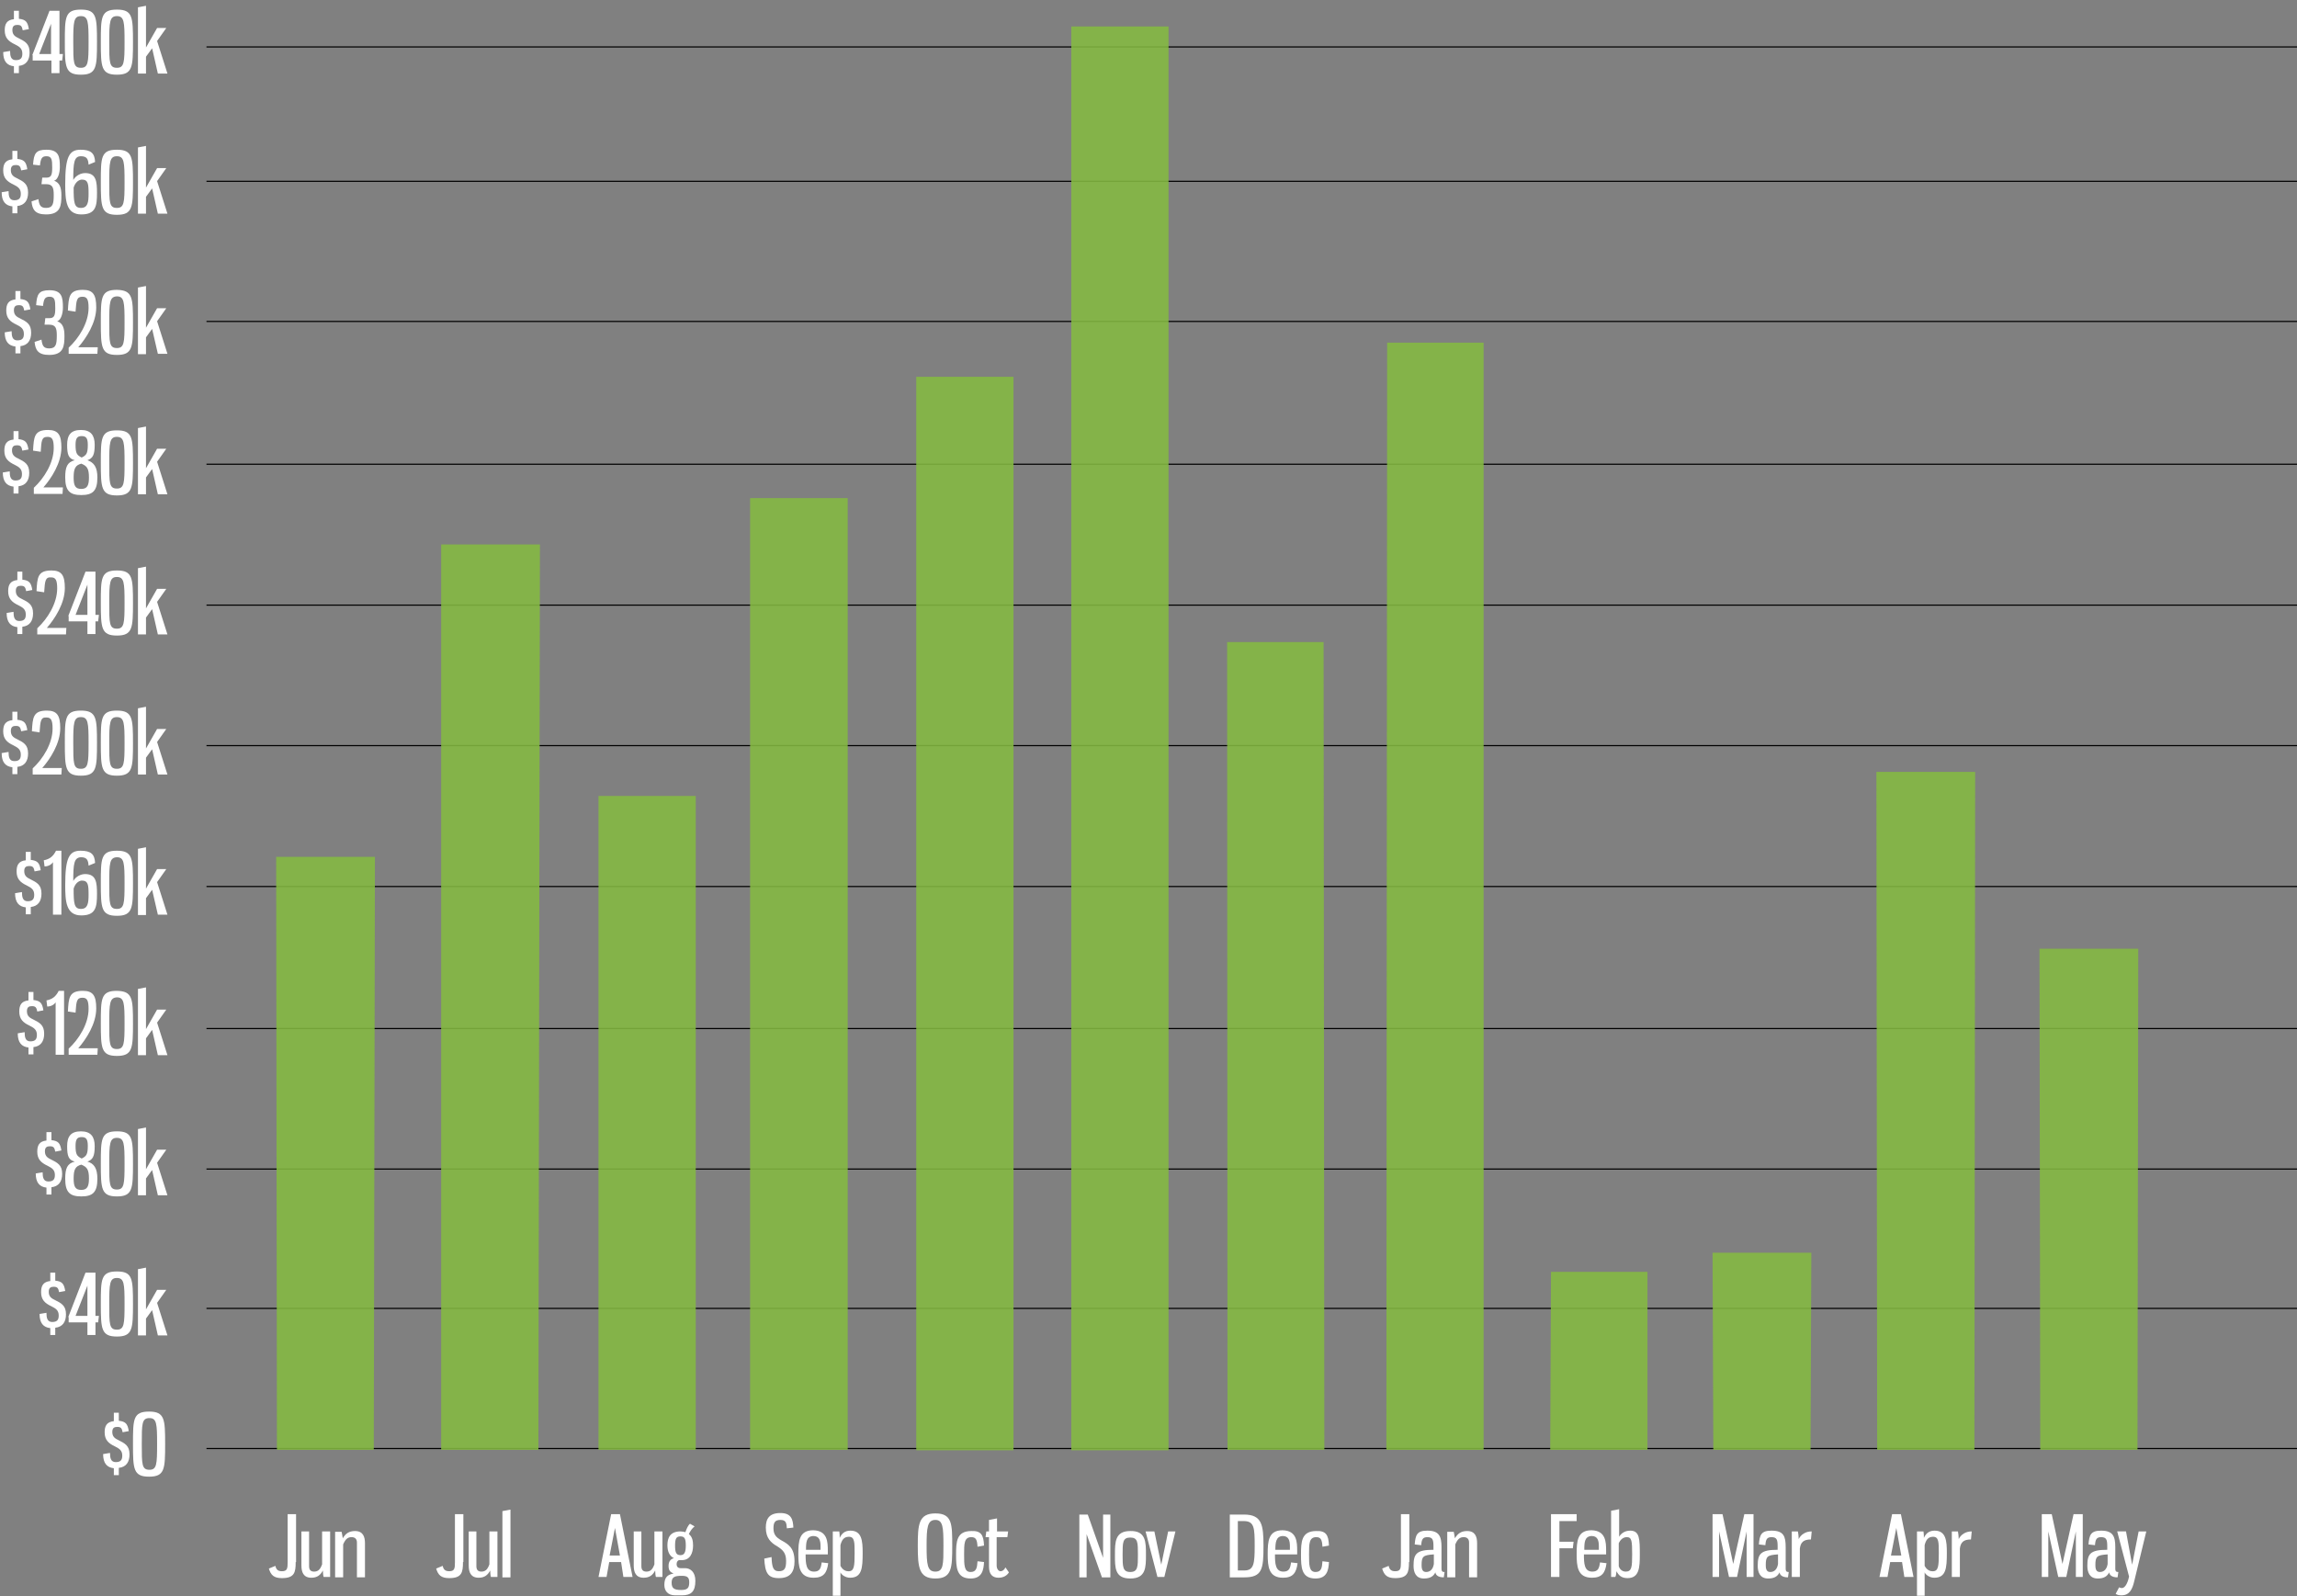 <svg xmlns="http://www.w3.org/2000/svg" xmlns:xlink="http://www.w3.org/1999/xlink" id="Layer_1" x="0px" y="0px" viewBox="0 0 600 416.9" style="enable-background:new 0 0 600 416.9;" xml:space="preserve"><rect x="0" y="0" width="600" height="416.9" fill="#808080" stroke="none"/><style type="text/css">	.st0{opacity:0.878;fill:#84B941;enable-background:new    ;}	.st1{enable-background:new    ;}	.st2{fill:#FFFFFF;}</style><g id="YTD_Total_Monthly_TV_Spend_-_All_MArkets" transform="translate(-4041.364 -379.891)">	<path id="grid_copy_2" d="M4095.3,758.4v-0.3h546.1v0.3H4095.3z M4095.3,721.8v-0.3h546.1v0.3H4095.3z M4095.3,685.4v-0.3h546.1  v0.3H4095.3z M4095.3,648.7v-0.3h546.1v0.3H4095.3z M4095.3,611.6v-0.3h546.1v0.3H4095.3z M4095.3,574.8v-0.3h546.1v0.3H4095.3z   M4095.3,538.1v-0.3h546.1v0.3H4095.3z M4095.3,501.3V501h546.1v0.3H4095.3z M4095.3,464v-0.3h546.1v0.3H4095.3z M4095.3,427.4  v-0.3h546.1v0.3H4095.3z M4095.3,392.3V392h546.1v0.3H4095.3z"></path>	<path class="st0" d="M4321.2,758.6V386.8h25.4v371.9H4321.2z M4574.3,758.6l-0.2-130.9h25.8l-0.2,130.9H4574.3z   M4531.7,758.6l-0.2-177.1h25.8l-0.2,177.1H4531.7z M4488.9,758.6l-0.2-51.5h25.8l-0.2,51.5H4488.9z M4446.3,758.6l0.2-46.5h25.2  v46.5H4446.3z M4403.5,758.6l0.2-289.2h25.2v289.2H4403.5z M4362,758.6l-0.1-211h25.2l0.2,211H4362z M4280.7,758.6V478.3h25.4  v280.4H4280.7z M4237.3,758.6V510h25.5v248.6H4237.3z M4197.7,758.6V587.8h25.4v170.8H4197.7z M4156.6,758.6V522.1h25.8l-0.4,236.5  H4156.6z M4113.7,758.6l-0.2-154.9h25.8l-0.3,154.9H4113.7z"></path>	<g class="st1">		<path class="st2" d="M4118.6,787.9c0,2.7-0.3,4.2-3.6,4.2c-2.1,0-2.9-0.8-3.4-2.5l1.7-0.7c0.2,0.9,0.6,1.4,1.7,1.4   c1.4,0,1.5-0.7,1.5-2.4v-12.5h2.2V787.9z"></path>		<path class="st2" d="M4125.7,790.1c-0.6,1.2-1.5,1.9-3,1.9c-2.1,0-2.6-1.5-2.6-3.2v-8.9h2v9.1c0,0.9,0.4,1.4,1.3,1.4   c1,0,1.6-0.5,2.1-1.9v-8.6h2.1v11.9h-1.7C4125.8,791.6,4125.7,790.6,4125.7,790.1z"></path>		<path class="st2" d="M4130.9,781.7c0.7-1.2,1.6-1.9,3.2-1.9c2.1,0,2.6,1.5,2.6,3.2v8.9h-2.1v-9.1c0-0.9-0.5-1.4-1.4-1.4   c-1,0-1.6,0.5-2.2,1.9v8.6h-2.1v-11.9h1.7C4130.7,780.3,4130.8,781.2,4130.9,781.7z"></path>		<path class="st2" d="M4162.3,787.9c0,2.7-0.3,4.2-3.6,4.2c-2.1,0-2.9-0.8-3.4-2.5l1.7-0.7c0.2,0.9,0.6,1.4,1.7,1.4   c1.4,0,1.5-0.7,1.5-2.4v-12.5h2.2V787.9z"></path>		<path class="st2" d="M4169.4,790.1c-0.6,1.2-1.5,1.9-3,1.9c-2.1,0-2.6-1.5-2.6-3.2v-8.9h2v9.1c0,0.9,0.4,1.4,1.3,1.4   c1,0,1.6-0.5,2.1-1.9v-8.6h2.1v11.9h-1.7C4169.5,791.6,4169.4,790.6,4169.4,790.1z"></path>		<path class="st2" d="M4172.6,791.9v-17.3l2.1-0.4v17.7H4172.6z"></path>		<path class="st2" d="M4203.6,787.9h-3.1l-0.7,3.9h-2.1l3.3-16.4h2.3l3.3,16.4h-2.4L4203.6,787.9z M4200.6,786.2h2.7l-1.3-7.2   L4200.6,786.2z"></path>		<path class="st2" d="M4212.5,790.1c-0.6,1.2-1.5,1.9-3,1.9c-2.1,0-2.6-1.5-2.6-3.2v-8.9h2v9.1c0,0.9,0.4,1.4,1.3,1.4   c1,0,1.6-0.5,2.1-1.9v-8.6h2.1v11.9h-1.7C4212.6,791.6,4212.5,790.6,4212.5,790.1z"></path>		<path class="st2" d="M4219.5,787.4c-0.3,0-0.5,0-0.8,0c-0.4,0.2-0.6,0.5-0.6,1.1c0,0.5,0.3,1,1,1h1.2c1.4,0,2.7,1,2.7,3.3   c0,2.8-1.1,3.8-3.5,3.8h-1.8c-1.9,0-2.8-1.2-2.8-2.7c0-2,0.8-2.7,2.4-3c-0.9-0.4-1.3-0.8-1.3-2c0-1.1,0.5-1.8,1.4-2   c-1.2-0.6-1.7-1.8-1.7-3.4c0-1.8,0.6-3.6,3.4-3.6c0.5,0,0.9,0.1,1.3,0.2c0.3-0.9,0.7-1.8,1.2-2.2l1.2,0.7c-0.6,0.4-1.2,1.3-1.5,2   c0.9,0.7,1.1,1.8,1.1,3C4222.4,785.6,4221.6,787.4,4219.5,787.4z M4219.3,795.2c1.6,0,2.1-0.5,2.1-2c0-1.4-0.6-1.7-2-1.7   c-1.8,0-2.6,0.3-2.6,1.8S4217.5,795.2,4219.3,795.2z M4220.5,783.6c0-1.8-0.3-2.4-1.4-2.4s-1.4,0.6-1.4,2.4c0,1.8,0.3,2.5,1.4,2.5   C4220.1,786.1,4220.5,785.4,4220.5,783.6z"></path>		<path class="st2" d="M4248.6,778.9l-1.7,0.2c-0.1-1.4-0.2-2.2-1.7-2.2c-1.5,0-1.8,0.8-1.8,2.2c0,1.7,0.8,2.4,2,3.1   c1.8,1,3.5,1.9,3.5,5.5c0,2.8-1.1,4.4-4.1,4.4c-2.9,0-3.6-1.4-3.8-5.1l1.9-0.4c0.1,2.8,0.5,3.7,1.9,3.7c1.6,0,1.9-0.9,1.9-2.7   c0-2.1-0.9-2.9-2.3-3.8c-1.6-0.9-3-2.1-3-4.9c0-2.3,0.9-3.8,3.8-3.8S4248.5,776.8,4248.6,778.9z"></path>		<path class="st2" d="M4257.6,785v0.9h-5.8c0,2.4,0.1,4.5,2.2,4.5c1.5,0,1.8-0.9,2-2.4l1.7,0.2c-0.3,2.5-1.2,3.8-3.8,3.8   c-3.8,0-4-3-4-6.2c0-3.4,0.2-6.2,3.9-6.2C4257.5,779.7,4257.6,782.6,4257.6,785z M4251.9,784.7h3.8v-0.9c0-1.5-0.3-2.7-1.9-2.7   C4252,781.2,4251.9,782.7,4251.9,784.7z"></path>		<path class="st2" d="M4258.9,779.9h1.7c0.1,0.6,0.1,1.1,0.1,1.7c0.5-1.1,1.3-1.9,2.8-1.9c3,0,3.2,2.7,3.2,5.8c0,4-0.2,6.5-3.3,6.5   c-1.1,0-2.2-0.7-2.5-1.4v6.1h-2V779.9z M4264.6,785.6c0-2.9,0-4.3-1.5-4.3c-1.4,0-1.9,1-2.2,2.2v5.4c0.3,0.6,1,1.4,2,1.4   C4264.5,790.4,4264.6,789,4264.6,785.6z"></path>		<path class="st2" d="M4290.1,783.7c0,5.7-0.1,8.5-4.4,8.5s-4.6-2.9-4.6-8.5c0-5.6,0.2-8.5,4.6-8.5S4290.1,778,4290.1,783.7z    M4283.4,783.7c0,4.9,0.2,6.7,2.3,6.7c2.1,0,2.1-1.9,2.1-6.7c0-4.8-0.1-6.8-2.1-6.8C4283.6,776.9,4283.4,778.9,4283.4,783.7z"></path>		<path class="st2" d="M4298.4,783.6l-1.7,0.3c-0.1-1.8-0.4-2.5-1.6-2.5c-1.9,0-1.9,1.7-1.9,4.5s0,4.6,1.7,4.6   c1.5,0,1.7-1.1,1.8-2.8l1.7,0.2c-0.1,2.1-0.5,4.3-3.5,4.3c-3.7,0-3.8-2.9-3.8-6.2c0-3.4,0.1-6.2,4-6.2   C4297.6,779.7,4298.3,780.8,4298.4,783.6z"></path>		<path class="st2" d="M4301.7,779.9h3l-0.2,1.5h-2.8v7.4c0,0.9,0.5,1.5,1,1.5c0.6,0,1-0.4,1.3-1l0.9,1.3c-0.4,0.7-1.3,1.4-2.7,1.4   c-1.6,0-2.5-0.9-2.5-2.9v-7.7h-0.9l0.2-1.5h0.7v-3l2.1-0.4V779.9z"></path>		<path class="st2" d="M4323.2,775.5h2.3l4,11.3v-11.3h1.9v16.4h-2.2l-4-11.3v11.3h-1.9V775.5z"></path>		<path class="st2" d="M4340.7,786c0,3.3,0,6.2-4.1,6.2s-4-2.9-4-6.2c0-3.3,0-6.2,4-6.2C4340.7,779.7,4340.7,782.7,4340.7,786z    M4334.6,786c0,3.1,0,4.5,2,4.5s2-1.4,2-4.5c0-3.2,0-4.5-2-4.5S4334.6,782.8,4334.6,786z"></path>		<path class="st2" d="M4344.7,788.6l1.8-8.7h1.9l-2.9,11.9h-1.8l-3.1-11.9h2.3L4344.7,788.6z"></path>		<path class="st2" d="M4366.3,775.5c4.7,0,5.1,2.7,5.1,8.2c0,6-0.3,8.2-5,8.2h-3.8v-16.4H4366.3z M4364.7,777.2v12.9h1.7   c2.5,0,2.7-1.8,2.7-6.4c0-4.8-0.1-6.5-2.9-6.5H4364.7z"></path>		<path class="st2" d="M4380.2,785v0.9h-5.8c0,2.4,0.1,4.5,2.2,4.5c1.5,0,1.8-0.9,2-2.4l1.7,0.2c-0.3,2.5-1.2,3.8-3.8,3.8   c-3.8,0-4-3-4-6.2c0-3.4,0.2-6.2,3.9-6.2C4380.1,779.7,4380.2,782.6,4380.2,785z M4374.5,784.7h3.8v-0.9c0-1.5-0.3-2.7-1.9-2.7   C4374.7,781.2,4374.5,782.7,4374.5,784.7z"></path>		<path class="st2" d="M4388.5,783.6l-1.7,0.3c-0.1-1.8-0.4-2.5-1.6-2.5c-1.9,0-1.9,1.7-1.9,4.5s0,4.6,1.7,4.6   c1.5,0,1.7-1.1,1.8-2.8l1.7,0.2c-0.1,2.1-0.5,4.3-3.5,4.3c-3.7,0-3.8-2.9-3.8-6.2c0-3.4,0.1-6.2,4-6.2   C4387.7,779.7,4388.4,780.8,4388.5,783.6z"></path>		<path class="st2" d="M4409.4,787.9c0,2.7-0.3,4.2-3.6,4.2c-2.1,0-2.9-0.8-3.4-2.5l1.7-0.7c0.2,0.9,0.6,1.4,1.7,1.4   c1.4,0,1.5-0.7,1.5-2.4v-12.5h2.2V787.9z"></path>		<path class="st2" d="M4417.9,784v5.6c0,0.9,0.4,0.9,0.8,0.9l-0.2,1.4c-1.5,0-2.1-0.6-2.2-1.3c-0.5,1-1.3,1.6-3,1.6   c-2.1,0-2.7-1.6-2.7-3.3c0-3.1,0.7-4.2,5.2-4.2v-0.9c0-1.7-0.2-2.4-1.6-2.4c-1.2,0-1.5,0.6-1.6,2.1l-1.7-0.2   c0.2-2.5,0.6-3.6,3.3-3.6C4417.3,779.7,4417.9,781.2,4417.9,784z M4415.9,785.9c-2.8,0.2-3.2,0.5-3.2,2.8c0,1.2,0.3,1.8,1.2,1.8   c1.1,0,1.8-0.8,2-2.1V785.9z"></path>		<path class="st2" d="M4421.4,781.7c0.7-1.2,1.6-1.9,3.2-1.9c2.1,0,2.6,1.5,2.6,3.2v8.9h-2.1v-9.1c0-0.9-0.5-1.4-1.4-1.4   c-1,0-1.6,0.5-2.2,1.9v8.6h-2.1v-11.9h1.7C4421.2,780.3,4421.3,781.2,4421.4,781.7z"></path>		<path class="st2" d="M4453.2,775.5v1.7h-4.5v5.4h3.7l-0.2,1.7h-3.5v7.5h-2.2v-16.4H4453.2z"></path>		<path class="st2" d="M4460.9,785v0.9h-5.8c0,2.4,0.1,4.5,2.2,4.5c1.5,0,1.8-0.9,2-2.4l1.7,0.2c-0.3,2.5-1.2,3.8-3.8,3.8   c-3.8,0-4-3-4-6.2c0-3.4,0.2-6.2,3.9-6.2C4460.8,779.7,4460.9,782.6,4460.9,785z M4455.2,784.7h3.8v-0.9c0-1.5-0.3-2.7-1.9-2.7   C4455.3,781.2,4455.2,782.7,4455.2,784.7z"></path>		<path class="st2" d="M4464.3,781.3c0.4-0.7,1.3-1.6,2.9-1.6c2.5,0,2.5,2.3,2.5,6.3c0,3.2-0.1,6.1-3.2,6.1c-1.6,0-2.3-0.7-2.9-1.8   c0,0.2-0.1,1.2-0.3,1.5h-1.1v-17.3l2.1-0.4V781.3z M4464.2,783v6c0.3,0.9,1,1.4,1.8,1.4c1.6,0,1.7-1.2,1.7-4.5   c0-3.5-0.1-4.5-1.4-4.5C4465.3,781.4,4464.6,782.1,4464.2,783z"></path>		<path class="st2" d="M4490.4,779.9v11.9h-1.7v-16.4h2.6l2.8,13l2.9-13h2.4v16.4h-1.8v-11.9l-2.5,11.9h-2.1L4490.4,779.9z"></path>		<path class="st2" d="M4507.8,784v5.6c0,0.9,0.4,0.9,0.8,0.9l-0.2,1.4c-1.5,0-2.1-0.6-2.2-1.3c-0.5,1-1.3,1.6-3,1.6   c-2.1,0-2.7-1.6-2.7-3.3c0-3.1,0.7-4.2,5.2-4.2v-0.9c0-1.7-0.2-2.4-1.6-2.4c-1.2,0-1.5,0.6-1.6,2.1l-1.7-0.2   c0.2-2.5,0.6-3.6,3.3-3.6C4507.3,779.7,4507.8,781.2,4507.8,784z M4505.8,785.9c-2.8,0.2-3.2,0.5-3.2,2.8c0,1.2,0.3,1.8,1.2,1.8   c1.1,0,1.8-0.8,2-2.1V785.9z"></path>		<path class="st2" d="M4511,779.9c0.1,0.6,0.2,1.3,0.2,2c0.6-1.2,1.8-2,3.4-2l-0.2,2.1c-2,0-2.7,0.8-2.9,2.4v7.4h-2.1v-11.9H4511z"></path>		<path class="st2" d="M4538.2,787.9h-3.1l-0.7,3.9h-2.1l3.3-16.4h2.3l3.3,16.4h-2.4L4538.2,787.9z M4535.3,786.2h2.7l-1.3-7.2   L4535.3,786.2z"></path>		<path class="st2" d="M4542.1,779.9h1.7c0.1,0.6,0.1,1.1,0.1,1.7c0.5-1.1,1.3-1.9,2.8-1.9c3,0,3.2,2.7,3.2,5.8c0,4-0.2,6.5-3.3,6.5   c-1.1,0-2.2-0.7-2.5-1.4v6.1h-2V779.9z M4547.8,785.6c0-2.9,0-4.3-1.5-4.3c-1.4,0-1.9,1-2.2,2.2v5.4c0.3,0.6,1,1.4,2,1.4   C4547.7,790.4,4547.8,789,4547.8,785.6z"></path>		<path class="st2" d="M4552.8,779.9c0.1,0.6,0.2,1.3,0.2,2c0.6-1.2,1.8-2,3.4-2l-0.2,2.1c-2,0-2.7,0.8-2.9,2.4v7.4h-2.1v-11.9   H4552.8z"></path>		<path class="st2" d="M4576.4,779.9v11.9h-1.7v-16.4h2.6l2.8,13l2.9-13h2.4v16.4h-1.8v-11.9l-2.5,11.9h-2.1L4576.4,779.9z"></path>		<path class="st2" d="M4593.9,784v5.6c0,0.9,0.4,0.9,0.8,0.9l-0.2,1.4c-1.5,0-2.1-0.6-2.2-1.3c-0.5,1-1.3,1.6-3,1.6   c-2.1,0-2.7-1.6-2.7-3.3c0-3.1,0.7-4.2,5.2-4.2v-0.9c0-1.7-0.2-2.4-1.6-2.4c-1.2,0-1.5,0.6-1.6,2.1l-1.7-0.2   c0.2-2.5,0.6-3.6,3.3-3.6C4593.3,779.7,4593.9,781.2,4593.9,784z M4591.9,785.9c-2.8,0.2-3.2,0.5-3.2,2.8c0,1.2,0.3,1.8,1.2,1.8   c1.1,0,1.8-0.8,2-2.1V785.9z"></path>		<path class="st2" d="M4598.3,788.6l1.7-8.7h2l-3.1,12.8c-0.5,2.2-1.2,3.9-3.4,3.9c-0.6,0-1.1-0.1-1.5-0.4l0.9-1.7   c0.2,0.1,0.4,0.2,0.7,0.2c0.6,0,1.4-0.7,1.9-3l-3.1-11.8h2.3L4598.3,788.6z"></path>	</g>	<g class="st1">		<path class="st2" d="M4045,399.1v-1.9c-1.8-0.2-2.8-1.3-2.8-3.7l1.8-0.3c0,1.3,0.2,2.4,1.5,2.4c1.4,0,1.7-0.7,1.7-1.7   c0-1.3-0.7-1.8-1.9-2.4c-1.7-0.8-2.7-1.7-2.7-3.7c0-1.6,0.5-2.7,2.4-2.9v-2.2h1.3v2.1c1.8,0.2,2.3,0.8,2.6,2.7l-1.6,0.3   c-0.2-1-0.4-1.4-1.4-1.4c-0.7,0-1.3,0.2-1.3,1.3c0,1,0.4,1.6,1.5,2.1c1.8,0.9,3,1.5,3,3.8c0,2-0.9,3.3-2.8,3.5v1.9H4045z"></path>		<path class="st2" d="M4049.8,394.3l4.5-11.6h2.6V394h0.9l-0.2,1.7h-0.7v3.3h-2.1v-3.3h-4.9V394.3z M4054.7,394v-7.9l-3.1,7.9   H4054.7z"></path>		<path class="st2" d="M4066.7,390.9c0,6.5-0.1,8.5-4.2,8.5c-4.1,0-4.2-2-4.2-8.5c0-6.5,0-8.5,4.2-8.5   C4066.6,382.4,4066.7,384.3,4066.7,390.9z M4060.5,390.9c0,5.3,0,6.7,2,6.7c1.9,0,2-1.4,2-6.7s-0.1-6.8-2-6.8   C4060.6,384.1,4060.5,385.6,4060.5,390.9z"></path>		<path class="st2" d="M4076.1,390.9c0,6.5-0.1,8.5-4.2,8.5c-4.1,0-4.2-2-4.2-8.5c0-6.5,0-8.5,4.2-8.5   C4076,382.4,4076.1,384.3,4076.1,390.9z M4069.9,390.9c0,5.3,0,6.7,2,6.7c1.9,0,2-1.4,2-6.7s-0.1-6.8-2-6.8   C4070,384.1,4069.9,385.6,4069.9,390.9z"></path>		<path class="st2" d="M4081.1,392.5l-1.6,2.2v4.4h-2.1v-17.3l2.1-0.4v10.9l2.9-5.1h2.4l-2.4,3.4l2.7,8.5h-2.5L4081.1,392.5z"></path>	</g>	<g class="st1">		<path class="st2" d="M4044.6,435.7v-1.9c-1.8-0.2-2.8-1.3-2.8-3.7l1.8-0.3c0,1.3,0.2,2.4,1.5,2.4c1.4,0,1.7-0.7,1.7-1.7   c0-1.3-0.7-1.8-1.9-2.4c-1.7-0.8-2.7-1.7-2.7-3.7c0-1.6,0.5-2.7,2.4-2.9v-2.2h1.3v2.1c1.8,0.2,2.3,0.8,2.6,2.7l-1.6,0.3   c-0.2-1-0.4-1.4-1.4-1.4c-0.7,0-1.3,0.2-1.3,1.3c0,1,0.4,1.6,1.5,2.1c1.8,0.9,3,1.5,3,3.8c0,2-0.9,3.3-2.8,3.5v1.9H4044.6z"></path>		<path class="st2" d="M4057,423.5c0,1.6-0.5,3.3-1.5,3.6c1.5,0.5,1.9,1.9,1.9,3.8c0,2.7-0.2,5-4,5c-2.9,0-3.6-1.3-3.8-3.4l1.8-0.6   c0.2,1.5,0.5,2.3,2,2.3c1.8,0,2-1.1,2-3.4c0-1.9-0.3-2.8-2-2.8h-1.2l0.2-1.7h1c1.3,0,1.6-0.6,1.6-2.6c0-2.1-0.1-3-1.5-3   c-1.2,0-1.5,0.6-1.7,2.4l-1.8-0.2c0.2-2.9,0.7-3.9,3.5-3.9C4056.8,419,4057,420.9,4057,423.5z"></path>		<path class="st2" d="M4060.5,426.9c0.7-1.2,2-1.8,3.1-1.8c2.9,0,3.1,2.2,3.1,5.2c0,3.4-0.3,5.6-4.1,5.6c-4,0-4.2-3.7-4.2-7.9   c0-7.1,1-9,4-9c2.7,0,3.7,0.9,3.8,3.2l-1.7,0.7c-0.1-1.4-0.4-2.2-2-2.2C4060.7,420.7,4060.5,422.4,4060.5,426.9z M4060.6,428.9   c0,3.8,0.1,5.3,1.9,5.3c1.8,0,2-1.5,2-3.7c0-2.6-0.1-3.7-1.8-3.7C4061.8,426.9,4061,427.6,4060.6,428.9z"></path>		<path class="st2" d="M4076.1,427.5c0,6.5-0.1,8.5-4.2,8.5c-4.1,0-4.2-2-4.2-8.5c0-6.5,0-8.5,4.2-8.5   C4076,419,4076.1,421,4076.1,427.5z M4069.9,427.5c0,5.3,0,6.7,2,6.7c1.9,0,2-1.4,2-6.7s-0.1-6.8-2-6.8   C4070,420.7,4069.9,422.2,4069.9,427.5z"></path>		<path class="st2" d="M4081.1,429.1l-1.6,2.2v4.4h-2.1v-17.3l2.1-0.4v10.9l2.9-5.1h2.4l-2.4,3.4l2.7,8.5h-2.5L4081.1,429.1z"></path>	</g>	<g class="st1">		<path class="st2" d="M4045.4,472.3v-1.9c-1.8-0.2-2.8-1.3-2.8-3.7l1.8-0.3c0,1.3,0.2,2.4,1.5,2.4c1.4,0,1.7-0.7,1.7-1.7   c0-1.3-0.7-1.8-1.9-2.4c-1.7-0.8-2.7-1.7-2.7-3.7c0-1.6,0.5-2.7,2.4-2.9v-2.2h1.3v2.1c1.8,0.2,2.3,0.8,2.6,2.7l-1.6,0.3   c-0.2-1-0.4-1.4-1.4-1.4c-0.7,0-1.3,0.2-1.3,1.3c0,1,0.4,1.6,1.5,2.1c1.8,0.9,3,1.5,3,3.8c0,2-0.9,3.3-2.8,3.5v1.9H4045.4z"></path>		<path class="st2" d="M4057.8,460.2c0,1.6-0.5,3.3-1.5,3.6c1.5,0.5,1.9,1.9,1.9,3.8c0,2.7-0.2,5-4,5c-2.9,0-3.6-1.3-3.8-3.4   l1.8-0.6c0.2,1.5,0.5,2.3,2,2.3c1.8,0,2-1.1,2-3.4c0-1.9-0.3-2.8-2-2.8h-1.2l0.2-1.7h1c1.3,0,1.6-0.6,1.6-2.6c0-2.1-0.1-3-1.5-3   c-1.2,0-1.5,0.6-1.7,2.4l-1.8-0.2c0.2-2.9,0.7-3.9,3.5-3.9C4057.5,455.7,4057.8,457.5,4057.8,460.2z"></path>		<path class="st2" d="M4061.1,461.3l-2-0.3c0.2-3.6,0.3-5.4,3.9-5.4c2.7,0,3.5,1.3,3.5,4.6c0,4-2.6,8-4.7,10.4h5.1l-0.1,1.7h-7.5   v-1.6c2.7-2.5,5.2-6.5,5.2-10.4c0-2.2-0.4-2.9-1.6-2.9C4061.4,457.4,4061.3,458.3,4061.1,461.3z"></path>		<path class="st2" d="M4076.1,464.1c0,6.5-0.1,8.5-4.2,8.5c-4.1,0-4.2-2-4.2-8.5c0-6.5,0-8.5,4.2-8.5   C4076,455.7,4076.1,457.6,4076.1,464.1z M4069.9,464.1c0,5.3,0,6.7,2,6.7c1.9,0,2-1.4,2-6.7s-0.1-6.8-2-6.8   C4070,457.4,4069.9,458.8,4069.9,464.1z"></path>		<path class="st2" d="M4081.1,465.8l-1.6,2.2v4.4h-2.1V455l2.1-0.4v10.9l2.9-5.1h2.4l-2.4,3.4l2.7,8.5h-2.5L4081.1,465.8z"></path>	</g>	<g class="st1">		<path class="st2" d="M4044.9,508.9v-1.9c-1.8-0.2-2.8-1.3-2.8-3.7l1.8-0.3c0,1.3,0.2,2.4,1.5,2.4c1.4,0,1.7-0.7,1.7-1.7   c0-1.3-0.7-1.8-1.9-2.4c-1.7-0.8-2.7-1.7-2.7-3.7c0-1.6,0.5-2.7,2.4-2.9v-2.2h1.3v2.1c1.8,0.2,2.3,0.8,2.6,2.7l-1.6,0.3   c-0.2-1-0.4-1.4-1.4-1.4c-0.7,0-1.3,0.2-1.3,1.3c0,1,0.4,1.6,1.5,2.1c1.8,0.9,3,1.5,3,3.8c0,2-0.9,3.3-2.8,3.5v1.9H4044.9z"></path>		<path class="st2" d="M4052,497.9l-2-0.3c0.2-3.6,0.3-5.4,3.9-5.4c2.7,0,3.5,1.3,3.5,4.6c0,4-2.6,8-4.7,10.4h5.1l-0.1,1.7h-7.5   v-1.6c2.7-2.5,5.2-6.5,5.2-10.4c0-2.2-0.4-2.9-1.6-2.9C4052.2,494,4052.2,495,4052,497.9z"></path>		<path class="st2" d="M4066.8,504.6c0,3.5-1.2,4.6-4.2,4.6s-4.2-1.1-4.2-4.6c0-2.7,0.5-4,2.5-4.5c-1.6-0.4-2-1.4-2-4   c0-2.5,0.9-3.9,3.6-3.9c2.6,0,3.6,1.4,3.6,3.9c0,2.6-0.5,3.5-1.9,4C4065.9,500.7,4066.8,501.9,4066.8,504.6z M4060.6,504.6   c0,2.1,0.4,3,2,3s2-1,2-3c0-2.3-0.5-3-2-3.6C4061.1,501.4,4060.6,502.2,4060.6,504.6z M4064.3,496.1c0-1.7-0.4-2.3-1.6-2.3   s-1.6,0.6-1.6,2.3c0,2.3,0.4,2.7,1.6,3.3C4063.9,498.8,4064.3,498.4,4064.3,496.1z"></path>		<path class="st2" d="M4076.1,500.8c0,6.5-0.1,8.5-4.2,8.5c-4.1,0-4.2-2-4.2-8.5c0-6.5,0-8.5,4.2-8.5   C4076,492.3,4076.1,494.2,4076.1,500.8z M4069.9,500.8c0,5.3,0,6.7,2,6.7c1.9,0,2-1.4,2-6.7s-0.1-6.8-2-6.8   C4070,494,4069.9,495.5,4069.9,500.8z"></path>		<path class="st2" d="M4081.1,502.4l-1.6,2.2v4.4h-2.1v-17.3l2.1-0.4v10.9l2.9-5.1h2.4l-2.4,3.4l2.7,8.5h-2.5L4081.1,502.4z"></path>	</g>	<g class="st1">		<path class="st2" d="M4045.9,545.6v-1.9c-1.8-0.2-2.8-1.3-2.8-3.7l1.8-0.3c0,1.3,0.2,2.4,1.5,2.4c1.4,0,1.7-0.7,1.7-1.7   c0-1.3-0.7-1.8-1.9-2.4c-1.7-0.8-2.7-1.7-2.7-3.7c0-1.6,0.5-2.7,2.4-2.9v-2.2h1.3v2.1c1.8,0.2,2.3,0.8,2.6,2.7l-1.6,0.3   c-0.2-1-0.4-1.4-1.4-1.4c-0.7,0-1.3,0.2-1.3,1.3c0,1,0.4,1.6,1.5,2.1c1.8,0.9,3,1.5,3,3.8c0,2-0.9,3.3-2.8,3.5v1.9H4045.9z"></path>		<path class="st2" d="M4052.9,534.6l-2-0.3c0.2-3.6,0.3-5.4,3.9-5.4c2.7,0,3.5,1.3,3.5,4.6c0,4-2.6,8-4.7,10.4h5.1l-0.1,1.7h-7.5   v-1.6c2.7-2.5,5.2-6.5,5.2-10.4c0-2.2-0.4-2.9-1.6-2.9C4053.2,530.6,4053.1,531.6,4052.9,534.6z"></path>		<path class="st2" d="M4059.2,540.8l4.5-11.6h2.6v11.3h0.9l-0.2,1.7h-0.7v3.3h-2.1v-3.3h-4.9V540.8z M4064.2,540.5v-7.9l-3.1,7.9   H4064.2z"></path>		<path class="st2" d="M4076.1,537.4c0,6.5-0.1,8.5-4.2,8.5c-4.1,0-4.2-2-4.2-8.5c0-6.5,0-8.5,4.2-8.5   C4076,528.9,4076.1,530.8,4076.1,537.4z M4069.9,537.4c0,5.3,0,6.7,2,6.7c1.9,0,2-1.4,2-6.7s-0.1-6.8-2-6.8   C4070,530.6,4069.9,532.1,4069.9,537.4z"></path>		<path class="st2" d="M4081.1,539l-1.6,2.2v4.4h-2.1v-17.3l2.1-0.4v10.9l2.9-5.1h2.4l-2.4,3.4l2.7,8.5h-2.5L4081.1,539z"></path>	</g>	<g class="st1">		<path class="st2" d="M4044.6,582.2v-1.9c-1.8-0.2-2.8-1.3-2.8-3.7l1.8-0.3c0,1.3,0.2,2.4,1.5,2.4c1.4,0,1.7-0.7,1.7-1.7   c0-1.3-0.7-1.8-1.9-2.4c-1.7-0.8-2.7-1.7-2.7-3.7c0-1.6,0.5-2.7,2.4-2.9v-2.2h1.3v2.1c1.8,0.2,2.3,0.8,2.6,2.7l-1.6,0.3   c-0.2-1-0.4-1.4-1.4-1.4c-0.7,0-1.3,0.2-1.3,1.3c0,1,0.4,1.6,1.5,2.1c1.8,0.9,3,1.5,3,3.8c0,2-0.9,3.3-2.8,3.5v1.9H4044.6z"></path>		<path class="st2" d="M4051.7,571.2l-2-0.3c0.2-3.6,0.3-5.4,3.9-5.4c2.7,0,3.5,1.3,3.5,4.6c0,4-2.6,8-4.7,10.4h5.1l-0.1,1.7h-7.5   v-1.6c2.7-2.5,5.2-6.5,5.2-10.4c0-2.2-0.4-2.9-1.6-2.9C4052,567.2,4051.9,568.2,4051.7,571.2z"></path>		<path class="st2" d="M4066.7,574c0,6.5-0.1,8.5-4.2,8.5c-4.1,0-4.2-2-4.2-8.5c0-6.5,0-8.5,4.2-8.5   C4066.6,565.5,4066.7,567.5,4066.7,574z M4060.5,574c0,5.3,0,6.7,2,6.7c1.9,0,2-1.4,2-6.7s-0.1-6.8-2-6.8   C4060.6,567.2,4060.5,568.7,4060.5,574z"></path>		<path class="st2" d="M4076.1,574c0,6.5-0.1,8.5-4.2,8.5c-4.1,0-4.2-2-4.2-8.5c0-6.5,0-8.5,4.2-8.5   C4076,565.5,4076.1,567.5,4076.1,574z M4069.9,574c0,5.3,0,6.7,2,6.7c1.9,0,2-1.4,2-6.7s-0.1-6.8-2-6.8   C4070,567.2,4069.9,568.7,4069.9,574z"></path>		<path class="st2" d="M4081.1,575.6l-1.6,2.2v4.4h-2.1v-17.3l2.1-0.4v10.9l2.9-5.1h2.4l-2.4,3.4l2.7,8.5h-2.5L4081.1,575.6z"></path>	</g>	<g class="st1">		<path class="st2" d="M4048.1,618.8v-1.9c-1.8-0.2-2.8-1.3-2.8-3.7l1.8-0.3c0,1.3,0.2,2.4,1.5,2.4c1.4,0,1.7-0.7,1.7-1.7   c0-1.3-0.7-1.8-1.9-2.4c-1.7-0.8-2.7-1.7-2.7-3.7c0-1.6,0.5-2.7,2.4-2.9v-2.2h1.3v2.1c1.8,0.2,2.3,0.8,2.6,2.7l-1.6,0.3   c-0.2-1-0.4-1.4-1.4-1.4c-0.7,0-1.3,0.2-1.3,1.3c0,1,0.4,1.6,1.5,2.1c1.8,0.9,3,1.5,3,3.8c0,2-0.9,3.3-2.8,3.5v1.9H4048.1z"></path>		<path class="st2" d="M4052.8,604.6c1.6-0.3,2.5-1.1,3.2-2.5h1.4v16.7h-2.2v-13.7c-0.3,0.5-1.1,1.1-2.2,1.1L4052.8,604.6z"></path>		<path class="st2" d="M4060.5,610c0.7-1.2,2-1.8,3.1-1.8c2.9,0,3.1,2.2,3.1,5.2c0,3.4-0.3,5.6-4.1,5.6c-4,0-4.2-3.7-4.2-7.9   c0-7.1,1-9,4-9c2.7,0,3.7,0.9,3.8,3.2l-1.7,0.7c-0.1-1.4-0.4-2.2-2-2.2C4060.7,603.9,4060.5,605.5,4060.5,610z M4060.6,612   c0,3.8,0.1,5.3,1.9,5.3c1.8,0,2-1.5,2-3.7c0-2.6-0.1-3.7-1.8-3.7C4061.8,610,4061,610.7,4060.6,612z"></path>		<path class="st2" d="M4076.1,610.6c0,6.5-0.1,8.5-4.2,8.5c-4.1,0-4.2-2-4.2-8.5c0-6.5,0-8.5,4.2-8.5   C4076,602.1,4076.1,604.1,4076.1,610.6z M4069.9,610.6c0,5.3,0,6.7,2,6.7c1.9,0,2-1.4,2-6.7s-0.1-6.8-2-6.8   C4070,603.9,4069.9,605.3,4069.9,610.6z"></path>		<path class="st2" d="M4081.1,612.3l-1.6,2.2v4.4h-2.1v-17.3l2.1-0.4V612l2.9-5.1h2.4l-2.4,3.4l2.7,8.5h-2.5L4081.1,612.3z"></path>	</g>	<g class="st1">		<path class="st2" d="M4048.8,655.4v-1.9c-1.8-0.2-2.8-1.3-2.8-3.7l1.8-0.3c0,1.3,0.2,2.4,1.5,2.4c1.4,0,1.7-0.7,1.7-1.7   c0-1.3-0.7-1.8-1.9-2.4c-1.7-0.8-2.7-1.7-2.7-3.7c0-1.6,0.5-2.7,2.4-2.9v-2.2h1.3v2.1c1.8,0.2,2.3,0.8,2.6,2.7l-1.6,0.3   c-0.2-1-0.4-1.4-1.4-1.4c-0.7,0-1.3,0.2-1.3,1.3c0,1,0.4,1.6,1.5,2.1c1.8,0.9,3,1.5,3,3.8c0,2-0.9,3.3-2.8,3.5v1.9H4048.8z"></path>		<path class="st2" d="M4053.5,641.2c1.6-0.3,2.5-1.1,3.2-2.5h1.4v16.7h-2.2v-13.7c-0.3,0.5-1.1,1.1-2.2,1.1L4053.5,641.2z"></path>		<path class="st2" d="M4061.1,644.4l-2-0.3c0.2-3.6,0.3-5.4,3.9-5.4c2.7,0,3.5,1.3,3.5,4.6c0,4-2.6,8-4.7,10.4h5.1l-0.1,1.7h-7.5   v-1.6c2.7-2.5,5.2-6.5,5.2-10.4c0-2.2-0.4-2.9-1.6-2.9C4061.4,640.5,4061.3,641.4,4061.1,644.4z"></path>		<path class="st2" d="M4076.1,647.2c0,6.5-0.1,8.5-4.2,8.5c-4.1,0-4.2-2-4.2-8.5c0-6.5,0-8.5,4.2-8.5   C4076,638.8,4076.1,640.7,4076.1,647.2z M4069.9,647.2c0,5.3,0,6.7,2,6.7c1.9,0,2-1.4,2-6.7s-0.1-6.8-2-6.8   C4070,640.5,4069.9,642,4069.9,647.2z"></path>		<path class="st2" d="M4081.1,648.9l-1.6,2.2v4.4h-2.1v-17.3l2.1-0.4v10.9l2.9-5.1h2.4l-2.4,3.4l2.7,8.5h-2.5L4081.1,648.9z"></path>	</g>	<g class="st1">		<path class="st2" d="M4053.5,692v-1.9c-1.8-0.2-2.8-1.3-2.8-3.7l1.8-0.3c0,1.3,0.2,2.4,1.5,2.4c1.4,0,1.7-0.7,1.7-1.7   c0-1.3-0.7-1.8-1.9-2.4c-1.7-0.8-2.7-1.7-2.7-3.7c0-1.6,0.5-2.7,2.4-2.9v-2.2h1.3v2.1c1.8,0.2,2.3,0.8,2.6,2.7l-1.6,0.3   c-0.2-1-0.4-1.4-1.4-1.4c-0.7,0-1.3,0.2-1.3,1.3c0,1,0.4,1.6,1.5,2.1c1.8,0.9,3,1.5,3,3.8c0,2-0.9,3.3-2.8,3.5v1.9H4053.5z"></path>		<path class="st2" d="M4066.8,687.8c0,3.5-1.2,4.6-4.2,4.6s-4.2-1.1-4.2-4.6c0-2.7,0.5-4,2.5-4.5c-1.6-0.4-2-1.4-2-4   c0-2.5,0.9-3.9,3.6-3.9c2.6,0,3.6,1.4,3.6,3.9c0,2.6-0.5,3.5-1.9,4C4065.9,683.8,4066.8,685,4066.8,687.8z M4060.6,687.7   c0,2.1,0.4,3,2,3s2-1,2-3c0-2.3-0.5-3-2-3.6C4061.1,684.5,4060.6,685.3,4060.6,687.7z M4064.3,679.2c0-1.7-0.4-2.3-1.6-2.3   s-1.6,0.6-1.6,2.3c0,2.3,0.4,2.7,1.6,3.3C4063.9,681.9,4064.3,681.5,4064.3,679.2z"></path>		<path class="st2" d="M4076.1,683.9c0,6.5-0.1,8.5-4.2,8.5c-4.1,0-4.2-2-4.2-8.5c0-6.5,0-8.5,4.2-8.5   C4076,675.4,4076.1,677.3,4076.1,683.9z M4069.9,683.9c0,5.3,0,6.7,2,6.7c1.9,0,2-1.4,2-6.7s-0.1-6.8-2-6.8   C4070,677.1,4069.9,678.6,4069.9,683.9z"></path>		<path class="st2" d="M4081.1,685.5l-1.6,2.2v4.4h-2.1v-17.3l2.1-0.4v10.9l2.9-5.1h2.4l-2.4,3.4l2.7,8.5h-2.5L4081.1,685.5z"></path>	</g>	<g class="st1">		<path class="st2" d="M4054.5,728.7v-1.9c-1.8-0.2-2.8-1.3-2.8-3.7l1.8-0.3c0,1.3,0.2,2.4,1.5,2.4c1.4,0,1.7-0.7,1.7-1.7   c0-1.3-0.7-1.8-1.9-2.4c-1.7-0.8-2.7-1.7-2.7-3.7c0-1.6,0.5-2.7,2.4-2.9v-2.2h1.3v2.1c1.8,0.2,2.3,0.8,2.6,2.7l-1.6,0.3   c-0.2-1-0.4-1.4-1.4-1.4c-0.7,0-1.3,0.2-1.3,1.3c0,1,0.4,1.6,1.5,2.1c1.8,0.9,3,1.5,3,3.8c0,2-0.9,3.3-2.8,3.5v1.9H4054.5z"></path>		<path class="st2" d="M4059.2,723.9l4.5-11.6h2.6v11.3h0.9l-0.2,1.7h-0.7v3.3h-2.1v-3.3h-4.9V723.9z M4064.2,723.6v-7.9l-3.1,7.9   H4064.2z"></path>		<path class="st2" d="M4076.1,720.5c0,6.5-0.1,8.5-4.2,8.5c-4.1,0-4.2-2-4.2-8.5c0-6.5,0-8.5,4.2-8.5   C4076,712,4076.1,713.9,4076.1,720.5z M4069.9,720.5c0,5.3,0,6.7,2,6.7c1.9,0,2-1.4,2-6.7s-0.1-6.8-2-6.8   C4070,713.7,4069.9,715.2,4069.9,720.5z"></path>		<path class="st2" d="M4081.1,722.1l-1.6,2.2v4.4h-2.1v-17.3l2.1-0.4v10.9l2.9-5.1h2.4l-2.4,3.4l2.7,8.5h-2.5L4081.1,722.1z"></path>	</g>	<g class="st1">		<path class="st2" d="M4071.1,765.3v-1.9c-1.8-0.2-2.8-1.3-2.8-3.7l1.8-0.3c0,1.3,0.2,2.4,1.5,2.4c1.4,0,1.7-0.7,1.7-1.7   c0-1.3-0.7-1.8-1.9-2.4c-1.7-0.8-2.7-1.7-2.7-3.7c0-1.6,0.5-2.7,2.4-2.9v-2.2h1.3v2.1c1.8,0.2,2.3,0.8,2.6,2.7l-1.6,0.3   c-0.2-1-0.4-1.4-1.4-1.4c-0.7,0-1.3,0.2-1.3,1.3c0,1,0.4,1.6,1.5,2.1c1.8,0.9,3,1.5,3,3.8c0,2-0.9,3.3-2.8,3.5v1.9H4071.1z"></path>		<path class="st2" d="M4084.5,757.1c0,6.5-0.1,8.5-4.2,8.5c-4.1,0-4.2-2-4.2-8.5c0-6.5,0-8.5,4.2-8.5   C4084.4,748.6,4084.5,750.6,4084.5,757.1z M4078.4,757.1c0,5.3,0,6.7,2,6.7c1.9,0,2-1.4,2-6.7s-0.1-6.8-2-6.8   C4078.4,750.3,4078.4,751.8,4078.4,757.1z"></path>	</g></g></svg>